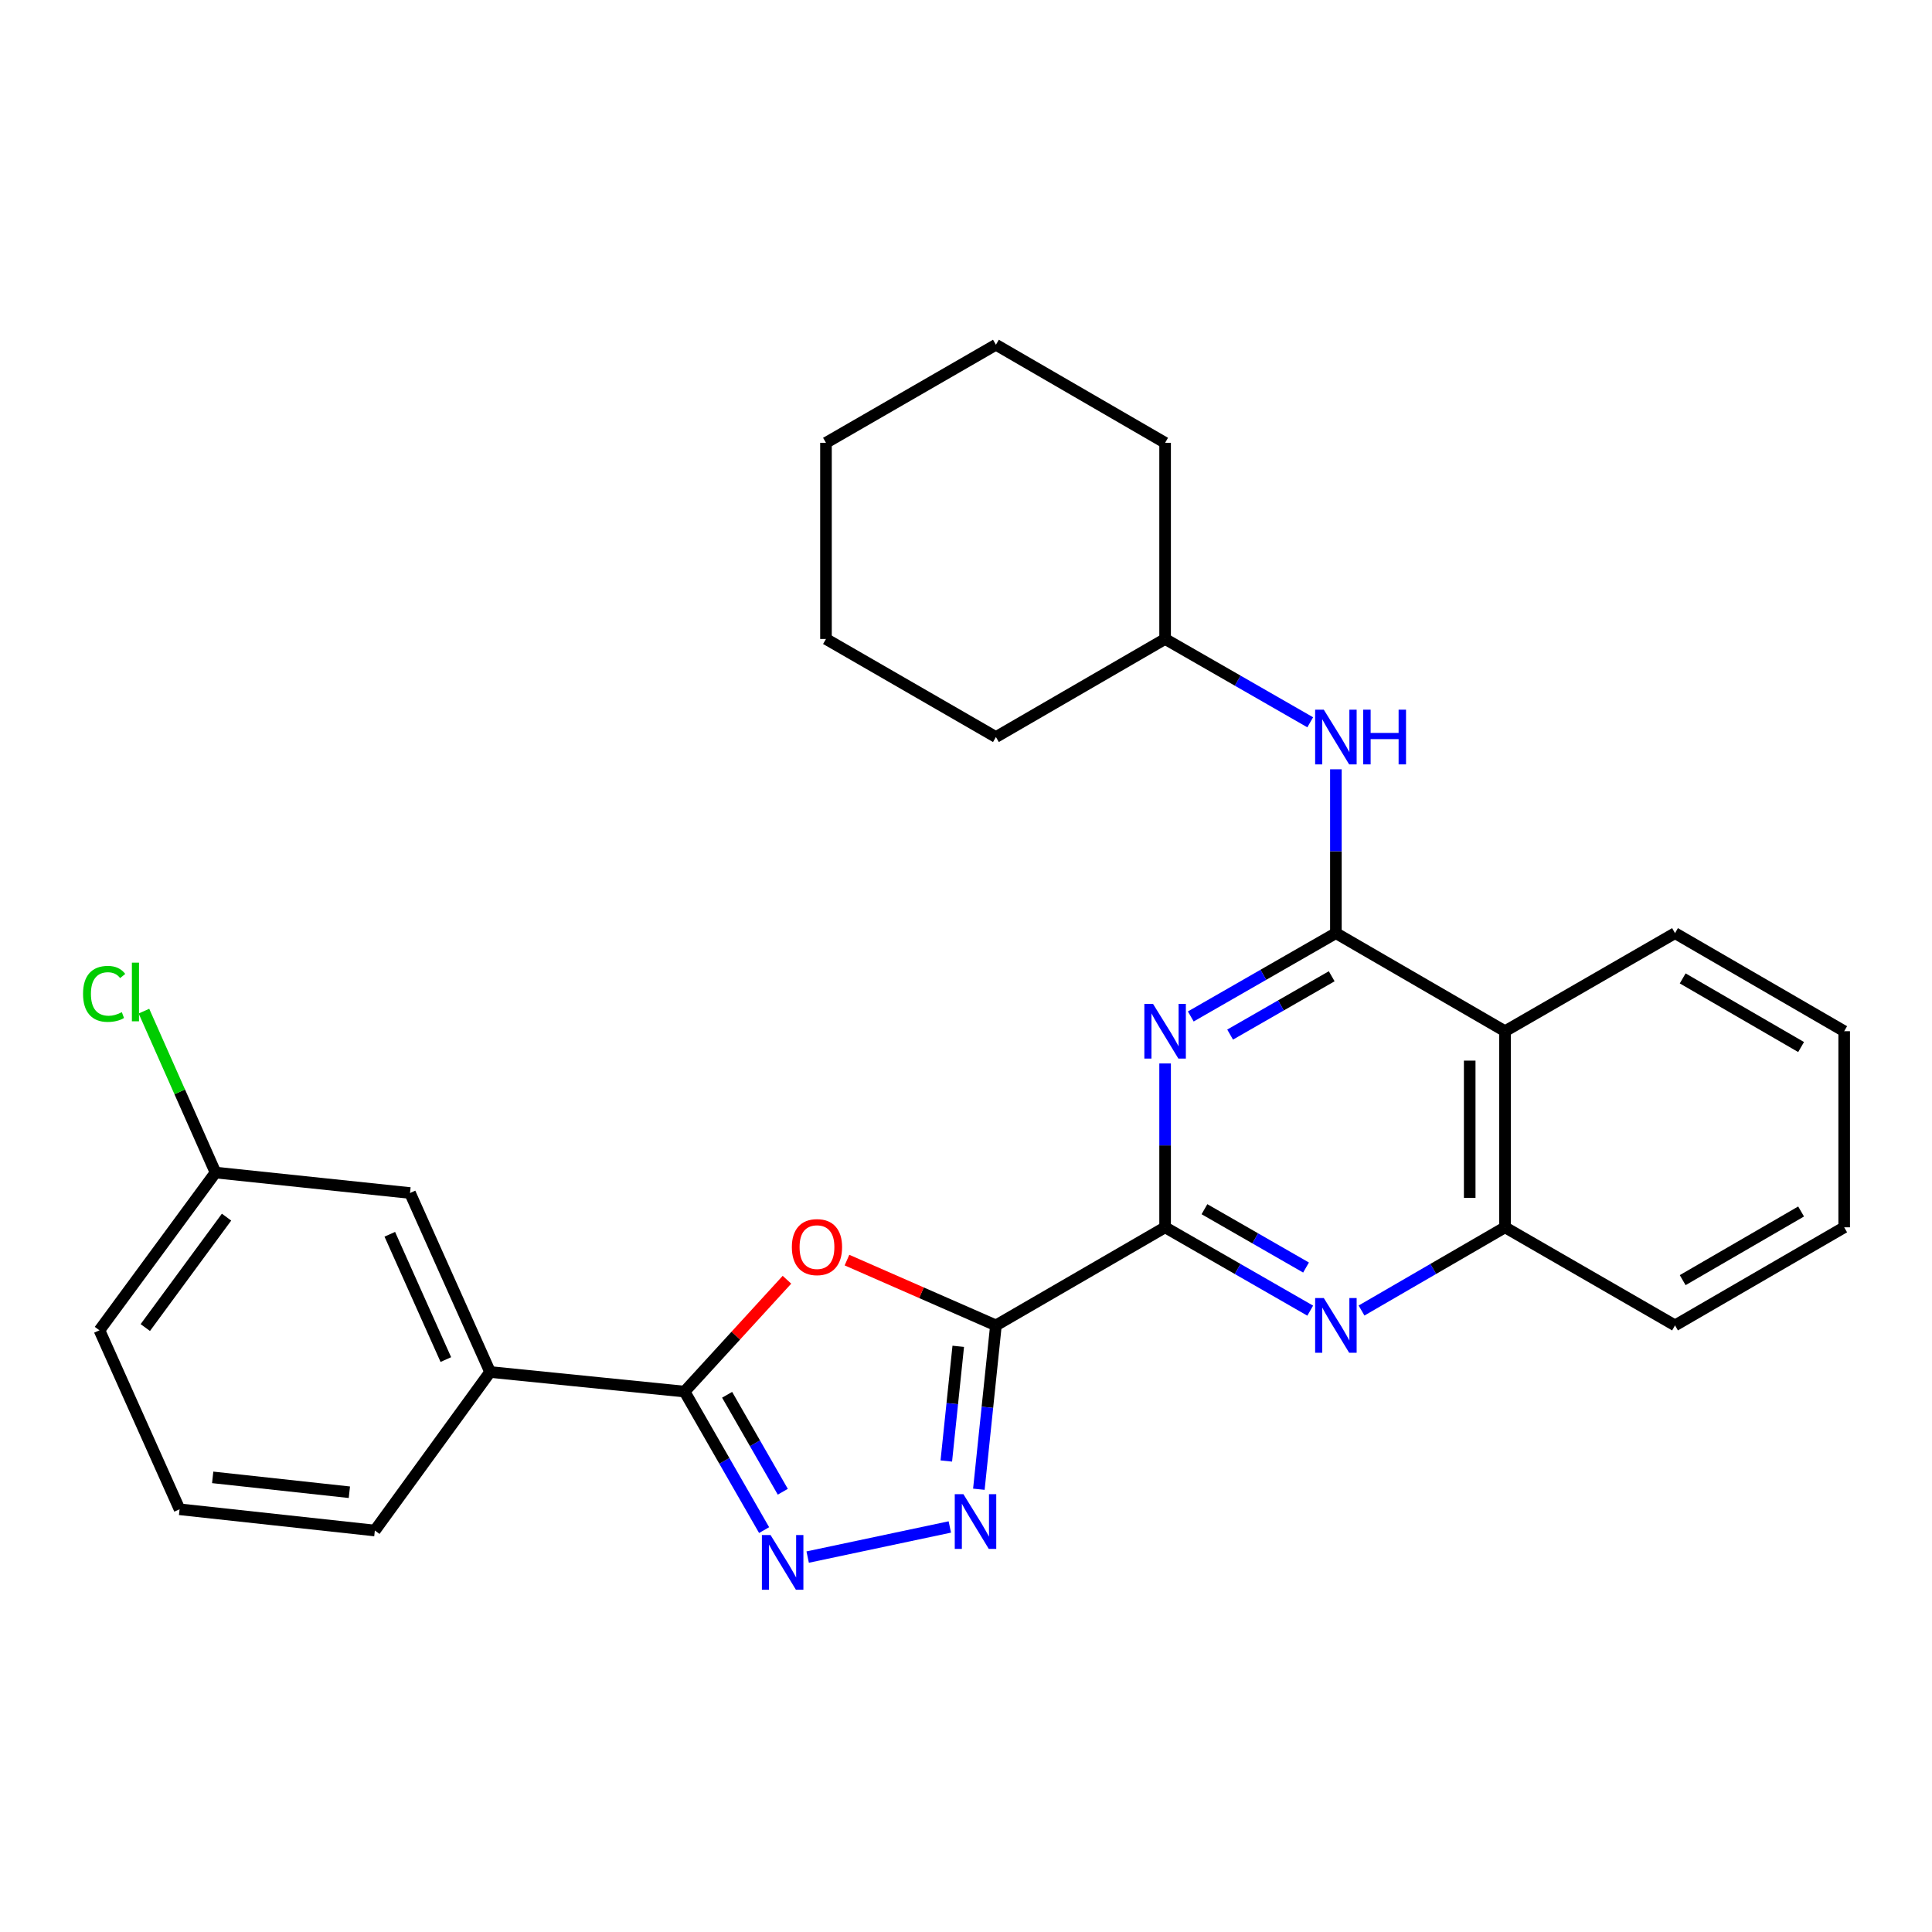 <?xml version='1.0' encoding='iso-8859-1'?>
<svg version='1.1' baseProfile='full'
              xmlns='http://www.w3.org/2000/svg'
                      xmlns:rdkit='http://www.rdkit.org/xml'
                      xmlns:xlink='http://www.w3.org/1999/xlink'
                  xml:space='preserve'
width='1000px' height='1000px' viewBox='0 0 1000 1000'>
<!-- END OF HEADER -->
<rect style='opacity:1.0;fill:#FFFFFF;stroke:none' width='1000' height='1000' x='0' y='0'> </rect>
<path class='bond-0' d='M 515.488,686.021 L 603.056,635.257' style='fill:none;fill-rule:evenodd;stroke:#000000;stroke-width:6px;stroke-linecap:butt;stroke-linejoin:miter;stroke-opacity:1' />
<path class='bond-3' d='M 515.488,686.021 L 476.94,669.124' style='fill:none;fill-rule:evenodd;stroke:#000000;stroke-width:6px;stroke-linecap:butt;stroke-linejoin:miter;stroke-opacity:1' />
<path class='bond-3' d='M 476.94,669.124 L 438.392,652.227' style='fill:none;fill-rule:evenodd;stroke:#FF0000;stroke-width:6px;stroke-linecap:butt;stroke-linejoin:miter;stroke-opacity:1' />
<path class='bond-4' d='M 515.488,686.021 L 511.073,728.424' style='fill:none;fill-rule:evenodd;stroke:#000000;stroke-width:6px;stroke-linecap:butt;stroke-linejoin:miter;stroke-opacity:1' />
<path class='bond-4' d='M 511.073,728.424 L 506.659,770.827' style='fill:none;fill-rule:evenodd;stroke:#0000FF;stroke-width:6px;stroke-linecap:butt;stroke-linejoin:miter;stroke-opacity:1' />
<path class='bond-4' d='M 495.987,696.85 L 492.896,726.532' style='fill:none;fill-rule:evenodd;stroke:#000000;stroke-width:6px;stroke-linecap:butt;stroke-linejoin:miter;stroke-opacity:1' />
<path class='bond-4' d='M 492.896,726.532 L 489.806,756.214' style='fill:none;fill-rule:evenodd;stroke:#0000FF;stroke-width:6px;stroke-linecap:butt;stroke-linejoin:miter;stroke-opacity:1' />
<path class='bond-2' d='M 603.056,635.257 L 603.056,592.852' style='fill:none;fill-rule:evenodd;stroke:#000000;stroke-width:6px;stroke-linecap:butt;stroke-linejoin:miter;stroke-opacity:1' />
<path class='bond-2' d='M 603.056,592.852 L 603.056,550.447' style='fill:none;fill-rule:evenodd;stroke:#0000FF;stroke-width:6px;stroke-linecap:butt;stroke-linejoin:miter;stroke-opacity:1' />
<path class='bond-7' d='M 603.056,635.257 L 640.612,656.824' style='fill:none;fill-rule:evenodd;stroke:#000000;stroke-width:6px;stroke-linecap:butt;stroke-linejoin:miter;stroke-opacity:1' />
<path class='bond-7' d='M 640.612,656.824 L 678.168,678.39' style='fill:none;fill-rule:evenodd;stroke:#0000FF;stroke-width:6px;stroke-linecap:butt;stroke-linejoin:miter;stroke-opacity:1' />
<path class='bond-7' d='M 623.423,625.879 L 649.712,640.976' style='fill:none;fill-rule:evenodd;stroke:#000000;stroke-width:6px;stroke-linecap:butt;stroke-linejoin:miter;stroke-opacity:1' />
<path class='bond-7' d='M 649.712,640.976 L 676.001,656.072' style='fill:none;fill-rule:evenodd;stroke:#0000FF;stroke-width:6px;stroke-linecap:butt;stroke-linejoin:miter;stroke-opacity:1' />
<path class='bond-1' d='M 691.456,482.996 L 653.9,504.558' style='fill:none;fill-rule:evenodd;stroke:#000000;stroke-width:6px;stroke-linecap:butt;stroke-linejoin:miter;stroke-opacity:1' />
<path class='bond-1' d='M 653.9,504.558 L 616.344,526.12' style='fill:none;fill-rule:evenodd;stroke:#0000FF;stroke-width:6px;stroke-linecap:butt;stroke-linejoin:miter;stroke-opacity:1' />
<path class='bond-1' d='M 689.288,505.313 L 662.999,520.407' style='fill:none;fill-rule:evenodd;stroke:#000000;stroke-width:6px;stroke-linecap:butt;stroke-linejoin:miter;stroke-opacity:1' />
<path class='bond-1' d='M 662.999,520.407 L 636.71,535.5' style='fill:none;fill-rule:evenodd;stroke:#0000FF;stroke-width:6px;stroke-linecap:butt;stroke-linejoin:miter;stroke-opacity:1' />
<path class='bond-10' d='M 691.456,482.996 L 691.456,440.591' style='fill:none;fill-rule:evenodd;stroke:#000000;stroke-width:6px;stroke-linecap:butt;stroke-linejoin:miter;stroke-opacity:1' />
<path class='bond-10' d='M 691.456,440.591 L 691.456,398.186' style='fill:none;fill-rule:evenodd;stroke:#0000FF;stroke-width:6px;stroke-linecap:butt;stroke-linejoin:miter;stroke-opacity:1' />
<path class='bond-29' d='M 691.456,482.996 L 778.993,533.75' style='fill:none;fill-rule:evenodd;stroke:#000000;stroke-width:6px;stroke-linecap:butt;stroke-linejoin:miter;stroke-opacity:1' />
<path class='bond-6' d='M 407.326,662.394 L 380.829,691.34' style='fill:none;fill-rule:evenodd;stroke:#FF0000;stroke-width:6px;stroke-linecap:butt;stroke-linejoin:miter;stroke-opacity:1' />
<path class='bond-6' d='M 380.829,691.34 L 354.332,720.287' style='fill:none;fill-rule:evenodd;stroke:#000000;stroke-width:6px;stroke-linecap:butt;stroke-linejoin:miter;stroke-opacity:1' />
<path class='bond-5' d='M 491.628,790.355 L 418.048,805.943' style='fill:none;fill-rule:evenodd;stroke:#0000FF;stroke-width:6px;stroke-linecap:butt;stroke-linejoin:miter;stroke-opacity:1' />
<path class='bond-28' d='M 395.501,791.979 L 374.917,756.133' style='fill:none;fill-rule:evenodd;stroke:#0000FF;stroke-width:6px;stroke-linecap:butt;stroke-linejoin:miter;stroke-opacity:1' />
<path class='bond-28' d='M 374.917,756.133 L 354.332,720.287' style='fill:none;fill-rule:evenodd;stroke:#000000;stroke-width:6px;stroke-linecap:butt;stroke-linejoin:miter;stroke-opacity:1' />
<path class='bond-28' d='M 405.174,772.124 L 390.765,747.032' style='fill:none;fill-rule:evenodd;stroke:#0000FF;stroke-width:6px;stroke-linecap:butt;stroke-linejoin:miter;stroke-opacity:1' />
<path class='bond-28' d='M 390.765,747.032 L 376.356,721.94' style='fill:none;fill-rule:evenodd;stroke:#000000;stroke-width:6px;stroke-linecap:butt;stroke-linejoin:miter;stroke-opacity:1' />
<path class='bond-11' d='M 354.332,720.287 L 253.667,710.144' style='fill:none;fill-rule:evenodd;stroke:#000000;stroke-width:6px;stroke-linecap:butt;stroke-linejoin:miter;stroke-opacity:1' />
<path class='bond-9' d='M 704.726,678.326 L 741.86,656.792' style='fill:none;fill-rule:evenodd;stroke:#0000FF;stroke-width:6px;stroke-linecap:butt;stroke-linejoin:miter;stroke-opacity:1' />
<path class='bond-9' d='M 741.86,656.792 L 778.993,635.257' style='fill:none;fill-rule:evenodd;stroke:#000000;stroke-width:6px;stroke-linecap:butt;stroke-linejoin:miter;stroke-opacity:1' />
<path class='bond-8' d='M 778.993,533.75 L 778.993,635.257' style='fill:none;fill-rule:evenodd;stroke:#000000;stroke-width:6px;stroke-linecap:butt;stroke-linejoin:miter;stroke-opacity:1' />
<path class='bond-8' d='M 760.718,548.976 L 760.718,620.031' style='fill:none;fill-rule:evenodd;stroke:#000000;stroke-width:6px;stroke-linecap:butt;stroke-linejoin:miter;stroke-opacity:1' />
<path class='bond-16' d='M 778.993,533.75 L 866.988,482.996' style='fill:none;fill-rule:evenodd;stroke:#000000;stroke-width:6px;stroke-linecap:butt;stroke-linejoin:miter;stroke-opacity:1' />
<path class='bond-18' d='M 778.993,635.257 L 866.988,686.021' style='fill:none;fill-rule:evenodd;stroke:#000000;stroke-width:6px;stroke-linecap:butt;stroke-linejoin:miter;stroke-opacity:1' />
<path class='bond-14' d='M 678.168,373.859 L 640.612,352.296' style='fill:none;fill-rule:evenodd;stroke:#0000FF;stroke-width:6px;stroke-linecap:butt;stroke-linejoin:miter;stroke-opacity:1' />
<path class='bond-14' d='M 640.612,352.296 L 603.056,330.734' style='fill:none;fill-rule:evenodd;stroke:#000000;stroke-width:6px;stroke-linecap:butt;stroke-linejoin:miter;stroke-opacity:1' />
<path class='bond-12' d='M 253.667,710.144 L 212.224,617.5' style='fill:none;fill-rule:evenodd;stroke:#000000;stroke-width:6px;stroke-linecap:butt;stroke-linejoin:miter;stroke-opacity:1' />
<path class='bond-12' d='M 230.769,703.71 L 201.758,638.859' style='fill:none;fill-rule:evenodd;stroke:#000000;stroke-width:6px;stroke-linecap:butt;stroke-linejoin:miter;stroke-opacity:1' />
<path class='bond-17' d='M 253.667,710.144 L 194.02,792.199' style='fill:none;fill-rule:evenodd;stroke:#000000;stroke-width:6px;stroke-linecap:butt;stroke-linejoin:miter;stroke-opacity:1' />
<path class='bond-13' d='M 212.224,617.5 L 111.549,606.911' style='fill:none;fill-rule:evenodd;stroke:#000000;stroke-width:6px;stroke-linecap:butt;stroke-linejoin:miter;stroke-opacity:1' />
<path class='bond-15' d='M 111.549,606.911 L 93.025,565.134' style='fill:none;fill-rule:evenodd;stroke:#000000;stroke-width:6px;stroke-linecap:butt;stroke-linejoin:miter;stroke-opacity:1' />
<path class='bond-15' d='M 93.025,565.134 L 74.501,523.358' style='fill:none;fill-rule:evenodd;stroke:#00CC00;stroke-width:6px;stroke-linecap:butt;stroke-linejoin:miter;stroke-opacity:1' />
<path class='bond-31' d='M 111.549,606.911 L 51.474,688.559' style='fill:none;fill-rule:evenodd;stroke:#000000;stroke-width:6px;stroke-linecap:butt;stroke-linejoin:miter;stroke-opacity:1' />
<path class='bond-31' d='M 117.257,629.988 L 75.206,687.143' style='fill:none;fill-rule:evenodd;stroke:#000000;stroke-width:6px;stroke-linecap:butt;stroke-linejoin:miter;stroke-opacity:1' />
<path class='bond-21' d='M 603.056,330.734 L 603.056,229.196' style='fill:none;fill-rule:evenodd;stroke:#000000;stroke-width:6px;stroke-linecap:butt;stroke-linejoin:miter;stroke-opacity:1' />
<path class='bond-22' d='M 603.056,330.734 L 515.488,381.488' style='fill:none;fill-rule:evenodd;stroke:#000000;stroke-width:6px;stroke-linecap:butt;stroke-linejoin:miter;stroke-opacity:1' />
<path class='bond-23' d='M 866.988,482.996 L 954.545,533.75' style='fill:none;fill-rule:evenodd;stroke:#000000;stroke-width:6px;stroke-linecap:butt;stroke-linejoin:miter;stroke-opacity:1' />
<path class='bond-23' d='M 870.956,506.42 L 932.247,541.947' style='fill:none;fill-rule:evenodd;stroke:#000000;stroke-width:6px;stroke-linecap:butt;stroke-linejoin:miter;stroke-opacity:1' />
<path class='bond-19' d='M 194.02,792.199 L 92.949,781.204' style='fill:none;fill-rule:evenodd;stroke:#000000;stroke-width:6px;stroke-linecap:butt;stroke-linejoin:miter;stroke-opacity:1' />
<path class='bond-19' d='M 180.835,772.382 L 110.086,764.685' style='fill:none;fill-rule:evenodd;stroke:#000000;stroke-width:6px;stroke-linecap:butt;stroke-linejoin:miter;stroke-opacity:1' />
<path class='bond-24' d='M 866.988,686.021 L 954.545,635.257' style='fill:none;fill-rule:evenodd;stroke:#000000;stroke-width:6px;stroke-linecap:butt;stroke-linejoin:miter;stroke-opacity:1' />
<path class='bond-24' d='M 870.955,662.597 L 932.246,627.062' style='fill:none;fill-rule:evenodd;stroke:#000000;stroke-width:6px;stroke-linecap:butt;stroke-linejoin:miter;stroke-opacity:1' />
<path class='bond-20' d='M 92.949,781.204 L 51.474,688.559' style='fill:none;fill-rule:evenodd;stroke:#000000;stroke-width:6px;stroke-linecap:butt;stroke-linejoin:miter;stroke-opacity:1' />
<path class='bond-25' d='M 603.056,229.196 L 515.488,178.442' style='fill:none;fill-rule:evenodd;stroke:#000000;stroke-width:6px;stroke-linecap:butt;stroke-linejoin:miter;stroke-opacity:1' />
<path class='bond-26' d='M 515.488,381.488 L 427.524,330.734' style='fill:none;fill-rule:evenodd;stroke:#000000;stroke-width:6px;stroke-linecap:butt;stroke-linejoin:miter;stroke-opacity:1' />
<path class='bond-30' d='M 954.545,533.75 L 954.545,635.257' style='fill:none;fill-rule:evenodd;stroke:#000000;stroke-width:6px;stroke-linecap:butt;stroke-linejoin:miter;stroke-opacity:1' />
<path class='bond-32' d='M 515.488,178.442 L 427.524,229.196' style='fill:none;fill-rule:evenodd;stroke:#000000;stroke-width:6px;stroke-linecap:butt;stroke-linejoin:miter;stroke-opacity:1' />
<path class='bond-27' d='M 427.524,330.734 L 427.524,229.196' style='fill:none;fill-rule:evenodd;stroke:#000000;stroke-width:6px;stroke-linecap:butt;stroke-linejoin:miter;stroke-opacity:1' />
<path  class='atom-3' d='M 596.796 519.59
L 606.076 534.59
Q 606.996 536.07, 608.476 538.75
Q 609.956 541.43, 610.036 541.59
L 610.036 519.59
L 613.796 519.59
L 613.796 547.91
L 609.916 547.91
L 599.956 531.51
Q 598.796 529.59, 597.556 527.39
Q 596.356 525.19, 595.996 524.51
L 595.996 547.91
L 592.316 547.91
L 592.316 519.59
L 596.796 519.59
' fill='#0000FF'/>
<path  class='atom-4' d='M 409.864 645.5
Q 409.864 638.7, 413.224 634.9
Q 416.584 631.1, 422.864 631.1
Q 429.144 631.1, 432.504 634.9
Q 435.864 638.7, 435.864 645.5
Q 435.864 652.38, 432.464 656.3
Q 429.064 660.18, 422.864 660.18
Q 416.624 660.18, 413.224 656.3
Q 409.864 652.42, 409.864 645.5
M 422.864 656.98
Q 427.184 656.98, 429.504 654.1
Q 431.864 651.18, 431.864 645.5
Q 431.864 639.94, 429.504 637.14
Q 427.184 634.3, 422.864 634.3
Q 418.544 634.3, 416.184 637.1
Q 413.864 639.9, 413.864 645.5
Q 413.864 651.22, 416.184 654.1
Q 418.544 656.98, 422.864 656.98
' fill='#FF0000'/>
<path  class='atom-5' d='M 498.659 773.379
L 507.939 788.379
Q 508.859 789.859, 510.339 792.539
Q 511.819 795.219, 511.899 795.379
L 511.899 773.379
L 515.659 773.379
L 515.659 801.699
L 511.779 801.699
L 501.819 785.299
Q 500.659 783.379, 499.419 781.179
Q 498.219 778.979, 497.859 778.299
L 497.859 801.699
L 494.179 801.699
L 494.179 773.379
L 498.659 773.379
' fill='#0000FF'/>
<path  class='atom-6' d='M 398.836 794.527
L 408.116 809.527
Q 409.036 811.007, 410.516 813.687
Q 411.996 816.367, 412.076 816.527
L 412.076 794.527
L 415.836 794.527
L 415.836 822.847
L 411.956 822.847
L 401.996 806.447
Q 400.836 804.527, 399.596 802.327
Q 398.396 800.127, 398.036 799.447
L 398.036 822.847
L 394.356 822.847
L 394.356 794.527
L 398.836 794.527
' fill='#0000FF'/>
<path  class='atom-8' d='M 685.196 671.861
L 694.476 686.861
Q 695.396 688.341, 696.876 691.021
Q 698.356 693.701, 698.436 693.861
L 698.436 671.861
L 702.196 671.861
L 702.196 700.181
L 698.316 700.181
L 688.356 683.781
Q 687.196 681.861, 685.956 679.661
Q 684.756 677.461, 684.396 676.781
L 684.396 700.181
L 680.716 700.181
L 680.716 671.861
L 685.196 671.861
' fill='#0000FF'/>
<path  class='atom-11' d='M 685.196 367.328
L 694.476 382.328
Q 695.396 383.808, 696.876 386.488
Q 698.356 389.168, 698.436 389.328
L 698.436 367.328
L 702.196 367.328
L 702.196 395.648
L 698.316 395.648
L 688.356 379.248
Q 687.196 377.328, 685.956 375.128
Q 684.756 372.928, 684.396 372.248
L 684.396 395.648
L 680.716 395.648
L 680.716 367.328
L 685.196 367.328
' fill='#0000FF'/>
<path  class='atom-11' d='M 705.596 367.328
L 709.436 367.328
L 709.436 379.368
L 723.916 379.368
L 723.916 367.328
L 727.756 367.328
L 727.756 395.648
L 723.916 395.648
L 723.916 382.568
L 709.436 382.568
L 709.436 395.648
L 705.596 395.648
L 705.596 367.328
' fill='#0000FF'/>
<path  class='atom-16' d='M 42.985 514.424
Q 42.985 507.384, 46.265 503.704
Q 49.585 499.984, 55.865 499.984
Q 61.705 499.984, 64.825 504.104
L 62.185 506.264
Q 59.905 503.264, 55.865 503.264
Q 51.585 503.264, 49.305 506.144
Q 47.065 508.984, 47.065 514.424
Q 47.065 520.024, 49.385 522.904
Q 51.745 525.784, 56.305 525.784
Q 59.425 525.784, 63.065 523.904
L 64.185 526.904
Q 62.705 527.864, 60.465 528.424
Q 58.225 528.984, 55.745 528.984
Q 49.585 528.984, 46.265 525.224
Q 42.985 521.464, 42.985 514.424
' fill='#00CC00'/>
<path  class='atom-16' d='M 68.265 498.264
L 71.945 498.264
L 71.945 528.624
L 68.265 528.624
L 68.265 498.264
' fill='#00CC00'/>
</svg>
